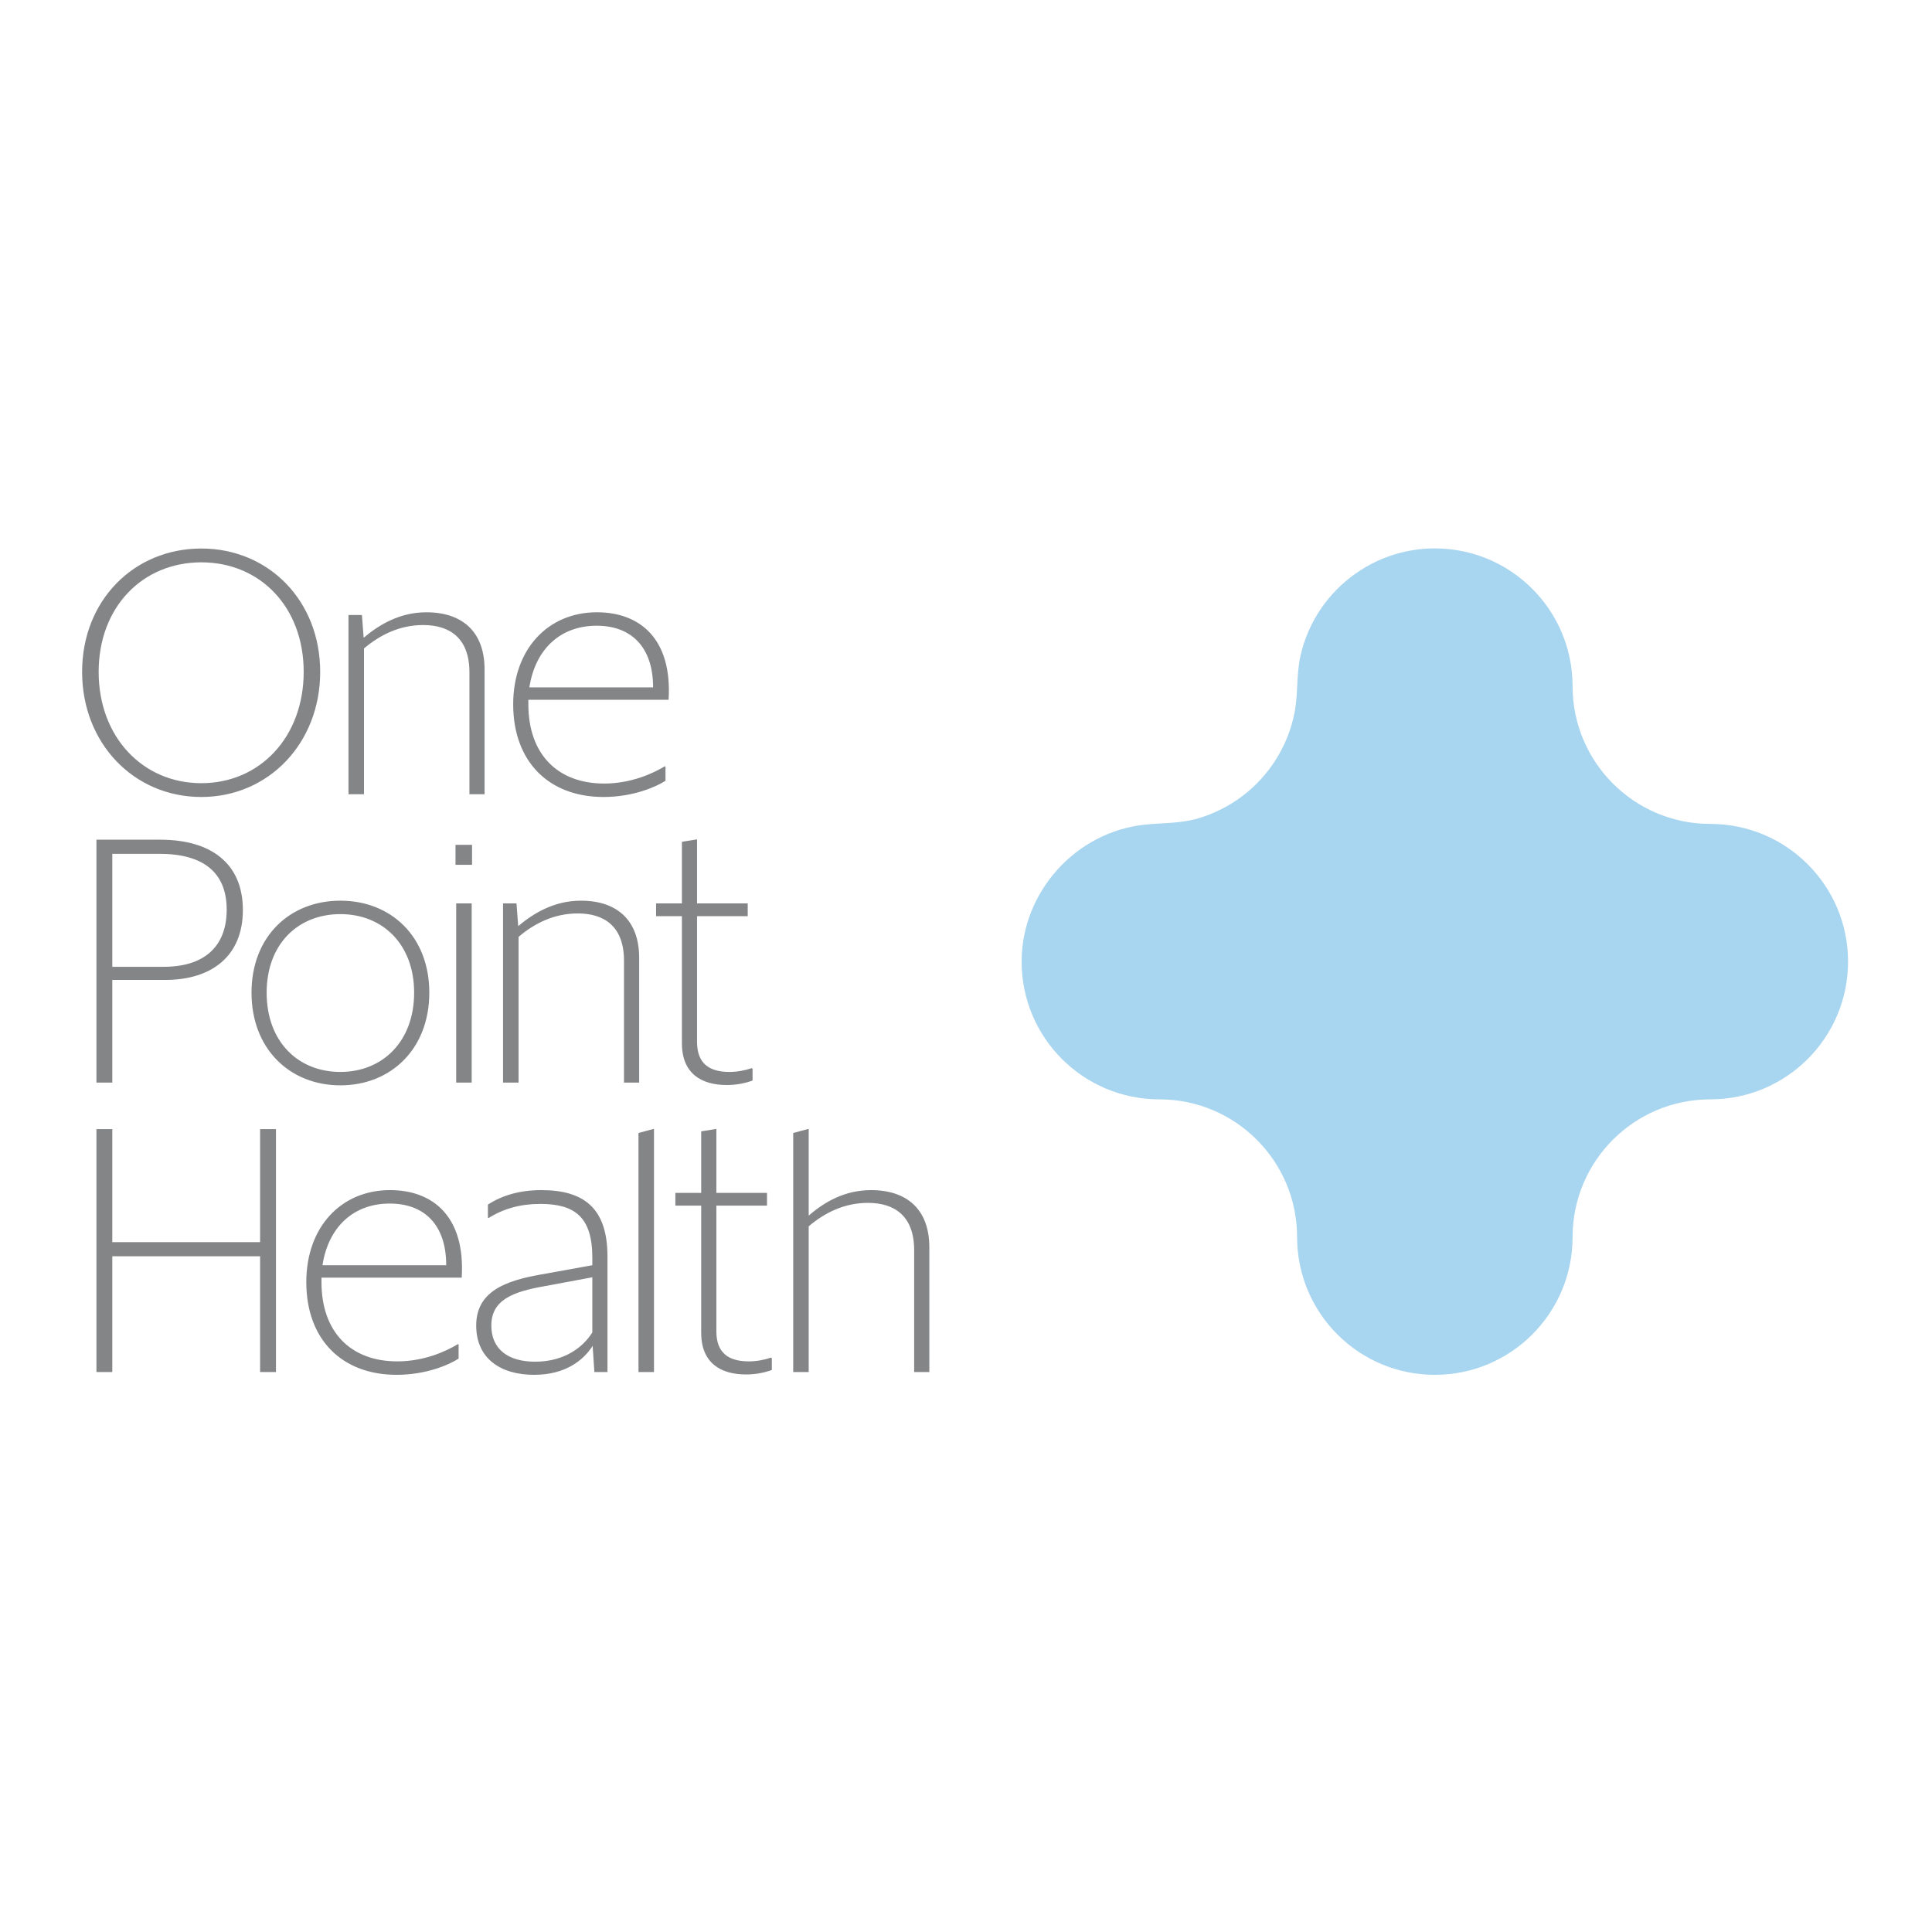 <?xml version="1.0" encoding="UTF-8" standalone="no"?><!DOCTYPE svg PUBLIC "-//W3C//DTD SVG 1.1//EN" "http://www.w3.org/Graphics/SVG/1.1/DTD/svg11.dtd"><svg width="100%" height="100%" viewBox="0 0 48 48" version="1.1" xmlns="http://www.w3.org/2000/svg" xmlns:xlink="http://www.w3.org/1999/xlink" xml:space="preserve" xmlns:serif="http://www.serif.com/" style="fill-rule:evenodd;clip-rule:evenodd;stroke-linejoin:round;stroke-miterlimit:2;"><g><path d="M15.092,34.088l-0.325,0l-0.043,-0.65c-0.231,0.359 -0.676,0.719 -1.455,0.719c-0.839,0 -1.438,-0.411 -1.438,-1.224c0,-0.848 0.727,-1.113 1.601,-1.267l1.284,-0.232l0,-0.188c0,-1.019 -0.446,-1.335 -1.293,-1.335c-0.497,0 -0.916,0.119 -1.284,0.351l-0.017,-0.009l0,-0.325c0.342,-0.223 0.779,-0.36 1.327,-0.36c1.035,0 1.643,0.428 1.643,1.644l0,2.876Zm-7.105,-2.345l0,0.111c0,1.25 0.736,1.969 1.883,1.969c0.668,0 1.207,-0.248 1.507,-0.428l0.017,0.008l0,0.351c-0.24,0.155 -0.805,0.403 -1.541,0.403c-1.353,0 -2.243,-0.873 -2.243,-2.303c0,-1.37 0.865,-2.286 2.08,-2.286c1.062,0 1.875,0.651 1.781,2.175l-3.484,0Zm9.811,-2.106l1.258,0l0,0.316l-1.258,0l0,3.125c0,0.539 0.308,0.745 0.805,0.745c0.188,0 0.376,-0.034 0.556,-0.094l0.017,0.017l0,0.291c-0.188,0.068 -0.402,0.111 -0.642,0.111c-0.625,0 -1.113,-0.282 -1.113,-1.036l0,-3.159l-0.642,0l0,-0.316l0.642,0l0,-1.529l0.377,-0.06l0,1.589Zm-15.008,4.451l-0.394,0l0,-6.035l0.394,0l0,2.808l3.672,0l0,-2.808l0.394,0l0,6.035l-0.394,0l0,-2.876l-3.672,0l0,2.876Zm13.458,0l-0.385,0l0,-5.94l0.385,-0.102l0,6.042Zm3.844,0l-0.385,0l0,-5.94l0.385,-0.102l0,2.156c0.394,-0.343 0.899,-0.634 1.55,-0.634c0.899,0 1.447,0.488 1.447,1.421l0,3.099l-0.377,0l0,-3.03c0,-0.839 -0.479,-1.173 -1.147,-1.173c-0.591,0 -1.079,0.248 -1.473,0.582l0,3.621Zm-5.376,-0.984l0,-1.37l-1.199,0.223c-0.779,0.137 -1.31,0.342 -1.31,0.976c0,0.59 0.42,0.898 1.088,0.898c0.736,0 1.198,-0.368 1.421,-0.727Zm-6.704,-1.67l3.074,0c0,-1.01 -0.548,-1.532 -1.404,-1.532c-0.899,0 -1.524,0.582 -1.67,1.532Zm-1.763,-6.771c0,-1.404 0.958,-2.286 2.208,-2.286c1.25,0 2.209,0.882 2.209,2.286c0,1.404 -0.959,2.302 -2.209,2.302c-1.25,0 -2.208,-0.898 -2.208,-2.302Zm11.069,-2.218l1.259,0l0,0.317l-1.259,0l0,3.125c0,0.539 0.309,0.745 0.805,0.745c0.188,0 0.377,-0.035 0.557,-0.095l0.017,0.018l0,0.291c-0.189,0.068 -0.403,0.111 -0.642,0.111c-0.625,0 -1.113,-0.283 -1.113,-1.036l0,-3.159l-0.642,0l0,-0.317l0.642,0l0,-1.531l0.376,-0.06l0,1.591Zm-5.599,4.452l-0.385,0l0,-4.452l0.385,0l0,4.452Zm1.165,0l-0.386,0l0,-4.452l0.334,0l0.043,0.565c0.394,-0.334 0.908,-0.633 1.558,-0.633c0.899,0 1.447,0.488 1.447,1.421l0,3.099l-0.377,0l0,-3.031c0,-0.839 -0.479,-1.172 -1.147,-1.172c-0.591,0 -1.079,0.248 -1.472,0.582l0,3.621Zm-10.094,0l-0.394,0l0,-6.035l1.584,0c1.275,0 2.054,0.599 2.054,1.746c0,1.164 -0.796,1.738 -1.926,1.738l-1.318,0l0,2.551Zm7.499,-2.234c0,-1.208 -0.787,-1.952 -1.832,-1.952c-1.053,0 -1.832,0.744 -1.832,1.952c0,1.215 0.779,1.969 1.832,1.969c1.045,0 1.832,-0.754 1.832,-1.969Zm-6.326,-3.45l-1.173,0l0,2.807l1.275,0c0.994,0 1.567,-0.487 1.567,-1.421c0,-0.924 -0.582,-1.386 -1.669,-1.386Zm7.765,0.273l-0.411,0l0,-0.496l0.411,0l0,0.496Zm-9.688,-4.793c0,-1.772 1.284,-3.065 2.962,-3.065c1.669,0 2.953,1.293 2.953,3.065c0,1.772 -1.284,3.108 -2.953,3.108c-1.678,0 -2.962,-1.336 -2.962,-3.108Zm11.087,0.693l0,0.112c0,1.25 0.736,1.969 1.883,1.969c0.668,0 1.207,-0.249 1.507,-0.428l0.017,0.008l0,0.351c-0.24,0.154 -0.805,0.403 -1.541,0.403c-1.353,0 -2.243,-0.874 -2.243,-2.303c0,-1.37 0.865,-2.286 2.08,-2.286c1.062,0 1.875,0.651 1.781,2.174l-3.484,0Zm-4.084,2.346l-0.385,0l0,-4.452l0.334,0l0.043,0.565c0.393,-0.333 0.907,-0.633 1.558,-0.633c0.898,0 1.446,0.488 1.446,1.421l0,3.099l-0.376,0l0,-3.03c0,-0.839 -0.48,-1.173 -1.147,-1.173c-0.591,0 -1.079,0.248 -1.473,0.582l0,3.621Zm-1.498,-3.039c0,-1.618 -1.088,-2.722 -2.543,-2.722c-1.455,0 -2.551,1.104 -2.551,2.722c0,1.618 1.096,2.765 2.551,2.765c1.455,0 2.543,-1.147 2.543,-2.765Zm5.607,0.385l3.074,0c0,-1.01 -0.548,-1.532 -1.404,-1.532c-0.899,0 -1.524,0.582 -1.67,1.532Z" style="fill:#848587;fill-rule:nonzero;"/><path d="M35.648,13.625c-0.286,0 -0.572,0.036 -0.849,0.107c-0.808,0.206 -1.523,0.713 -1.989,1.404c-0.234,0.347 -0.404,0.736 -0.497,1.144c-0.11,0.476 -0.057,0.958 -0.153,1.439c-0.162,0.816 -0.628,1.555 -1.29,2.057c-0.331,0.25 -0.706,0.44 -1.104,0.557c-0.445,0.13 -0.877,0.108 -1.329,0.156c-1.716,0.183 -3.055,1.678 -3.055,3.402c0,1.89 1.532,3.422 3.422,3.422c1.89,0 3.422,1.532 3.422,3.422c0,1.89 1.532,3.422 3.422,3.422c1.89,0 3.422,-1.532 3.422,-3.422c0,-1.89 1.532,-3.422 3.422,-3.422c1.89,0 3.422,-1.532 3.422,-3.422c0,-1.889 -1.532,-3.421 -3.422,-3.421c-1.89,0 -3.422,-1.533 -3.422,-3.422c0,-1.89 -1.532,-3.423 -3.422,-3.423Z" style="fill:#a8d5ef;fill-rule:nonzero;"/></g></svg>